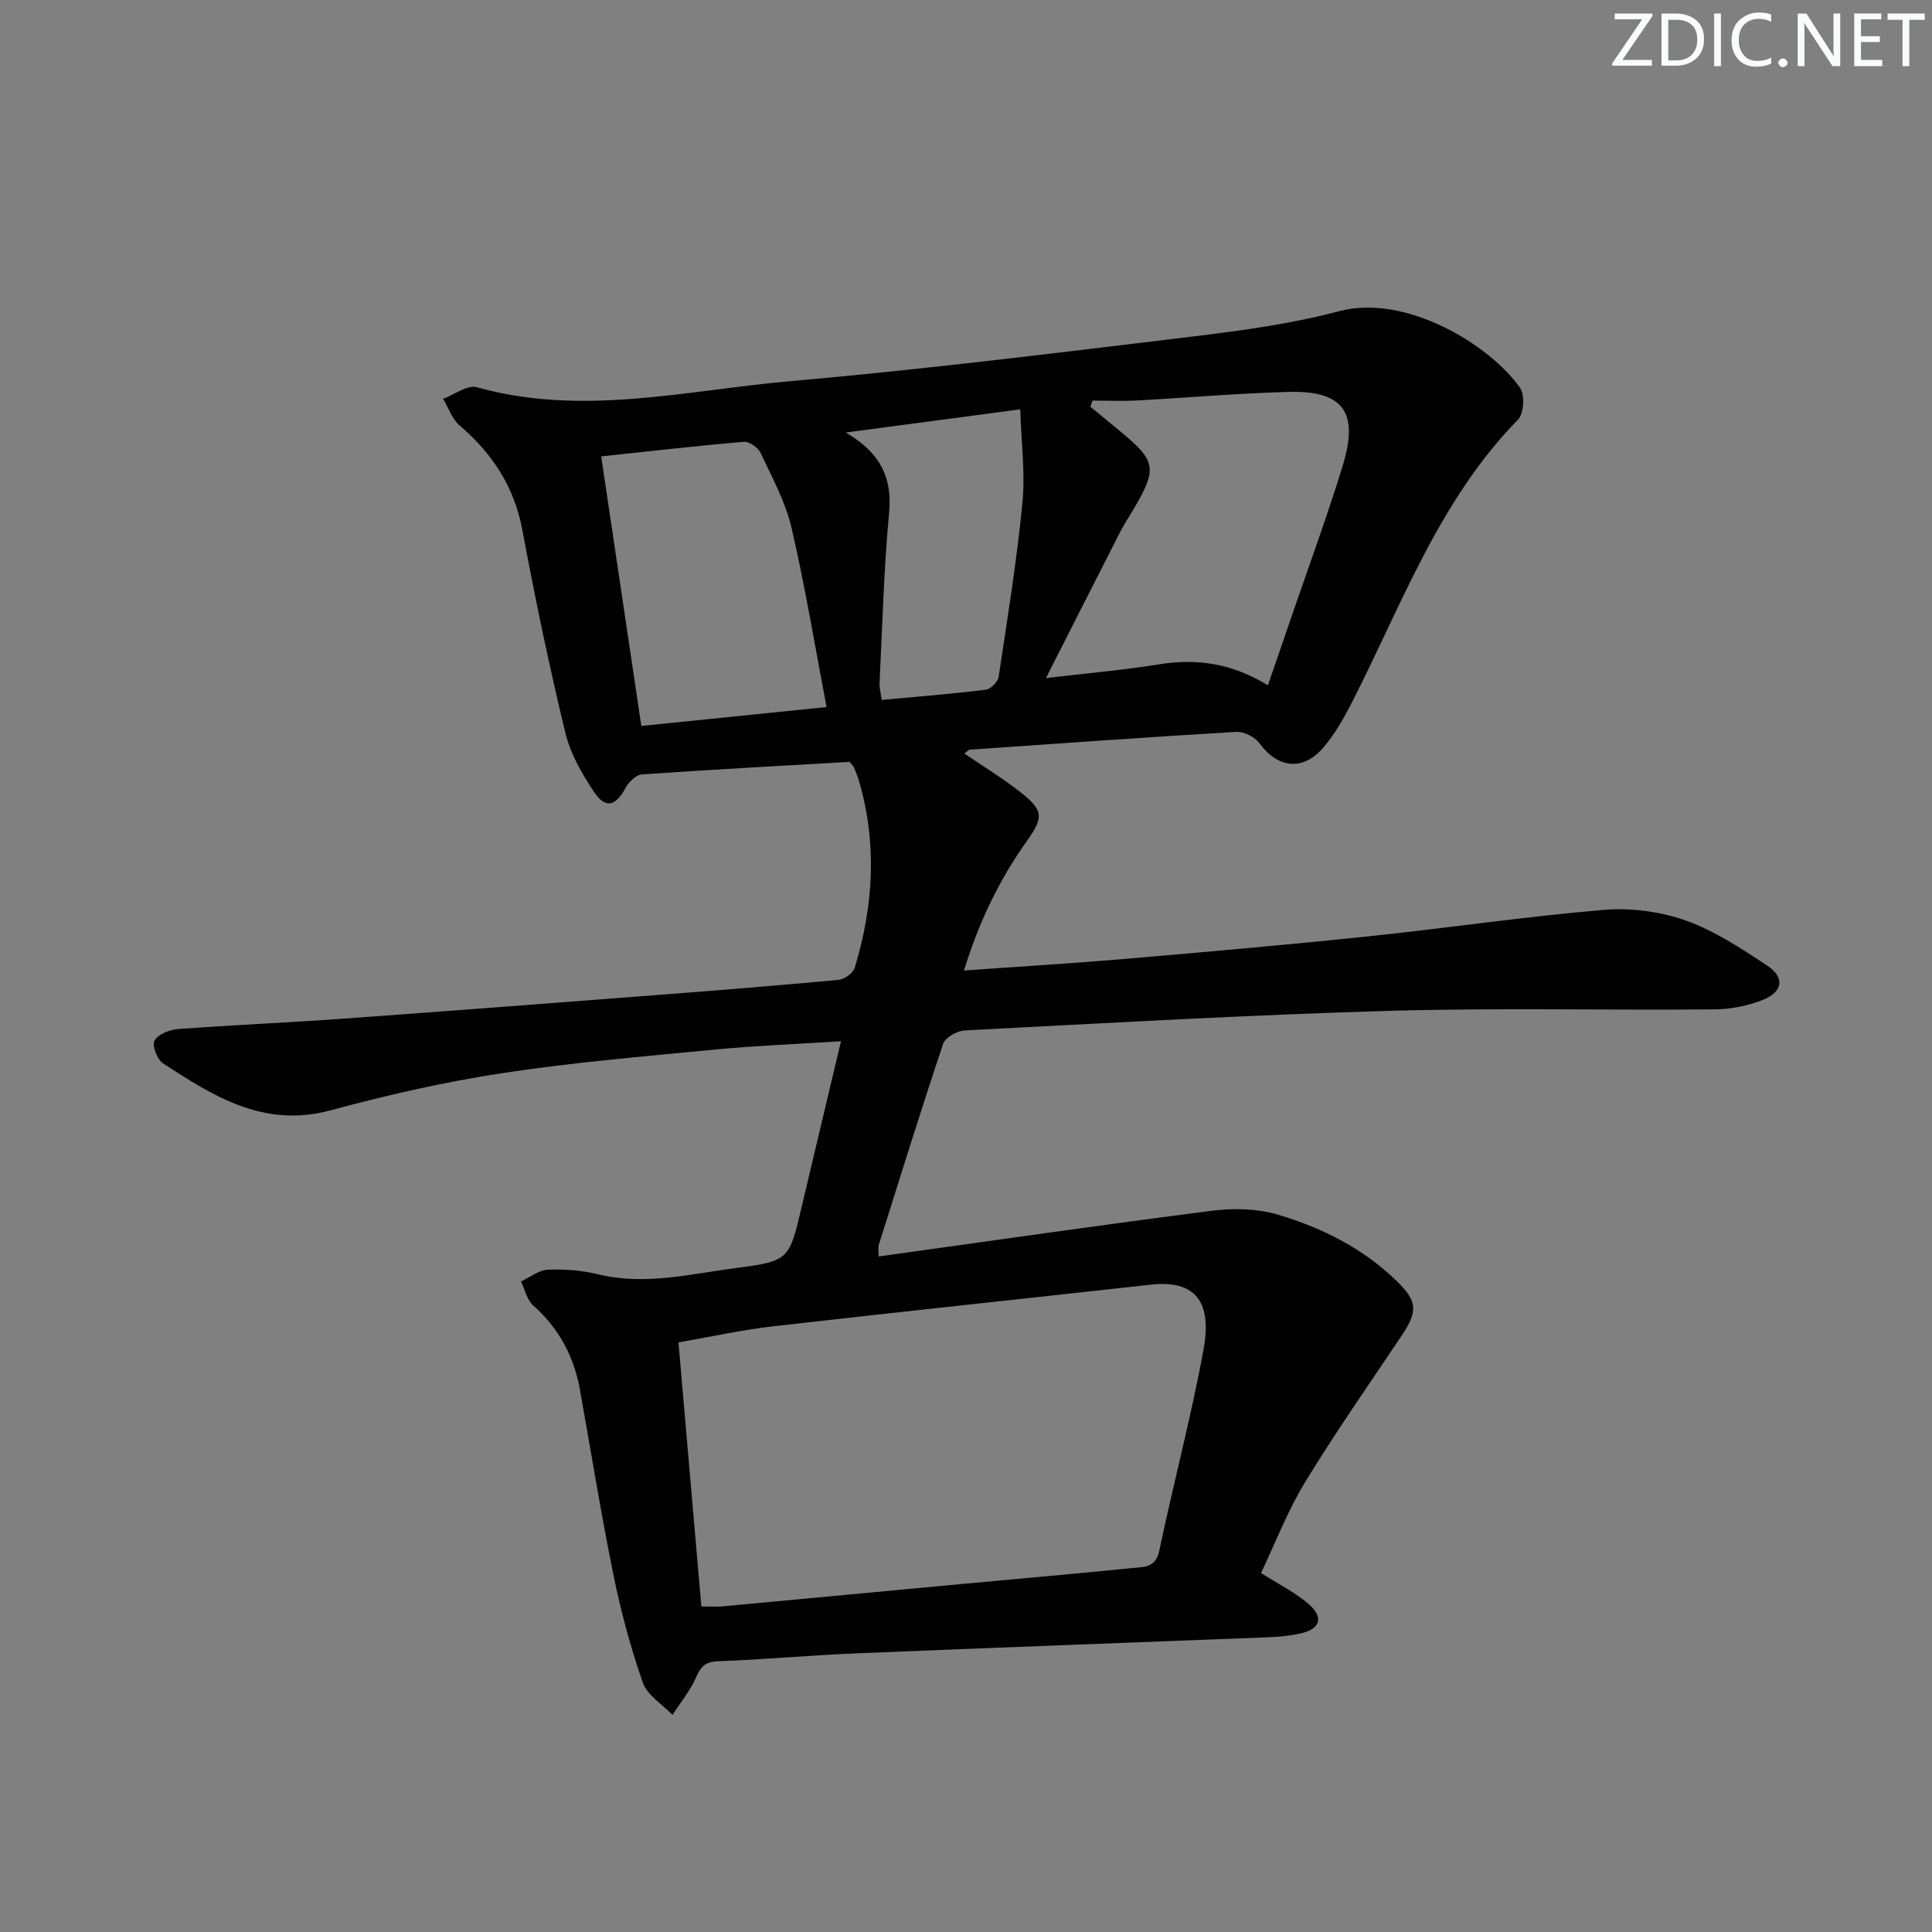 <svg enable-background="new 0 0 400 400" viewBox="0 0 400 400" xmlns="http://www.w3.org/2000/svg"><rect x="0" y="0" width="400" height="400" fill="#808080" stroke="none"/><g fill="#fafbfc"><path d="m342.2 3.2-6.3 9.2h6.1v1.2h-8.2v-.5l6.2-9.1h-5.7v-1.2h7.8v.4z"/><path d="m344 13.7v-10.9h3.1c1.6 0 3 .5 4.1 1.4 1.1 1 1.6 2.2 1.6 3.9s-.5 3-1.6 4-2.5 1.5-4.2 1.5h-3zm1.4-9.6v8.4h1.6c1.4 0 2.5-.4 3.2-1.1.8-.8 1.2-1.8 1.2-3.2s-.4-2.4-1.2-3.1-1.8-1-3.1-1z"/><path d="m356.3 2.8v10.9h-1.4v-10.9z"/><path d="m366.6 13.2c-.8.4-1.8.6-3 .6-1.6 0-2.8-.5-3.7-1.5s-1.4-2.3-1.4-3.9c0-1.7.5-3.2 1.6-4.2s2.4-1.6 4-1.6c1 0 1.9.1 2.6.4v1.5c-.8-.4-1.6-.6-2.6-.6-1.2 0-2.2.4-3 1.2s-1.1 1.9-1.1 3.3c0 1.3.4 2.3 1.1 3.1s1.6 1.1 2.8 1.1c1.1 0 2-.2 2.8-.7v1.3z"/><path d="m368.2 13c0-.3.1-.5.3-.6.2-.2.4-.3.6-.3.3 0 .5.1.7.3s.3.4.3.6-.1.5-.3.6c-.2.2-.4.3-.7.3s-.5-.1-.6-.3c-.2-.2-.3-.4-.3-.6z"/><path d="m381.1 13.7h-1.7l-5.5-8.4c-.2-.2-.3-.5-.4-.7 0 .2.1.8.1 1.5v7.6h-1.4v-10.9h1.8l5.3 8.3c.3.4.4.6.4.8 0-.3-.1-.8-.1-1.6v-7.5h1.4v10.9z"/><path d="m389.7 13.7h-5.8v-10.9h5.6v1.2h-4.2v3.5h3.9v1.2h-3.9v3.7h4.4z"/><path d="m398.4 4.1h-3.1v9.6h-1.4v-9.6h-3.1v-1.3h7.7v1.3z"/></g><path d="m199.67 156.01c3.88 2.65 7.79 5.03 11.39 7.84 4.99 3.89 5.11 5.27 1.56 10.25-5.74 8.04-9.94 16.79-13.04 26.83 11.53-.82 22.44-1.47 33.33-2.4 16.72-1.43 33.45-2.9 50.14-4.64 16.35-1.71 32.62-4.12 48.99-5.51 5.58-.47 11.67.33 16.94 2.19 6.01 2.13 11.54 5.81 16.93 9.36 3.61 2.38 3.24 5.4-.82 7.04-3.15 1.27-6.74 1.98-10.14 2.01-22.5.2-45.01-.34-67.49.31-29.25.85-58.48 2.54-87.72 4.05-1.58.08-4.03 1.45-4.47 2.76-4.64 13.84-8.96 27.79-13.35 41.71-.13.42-.02.92-.02 2.33 23.2-3.22 46.16-6.55 69.16-9.48 4.45-.57 9.34-.42 13.59.84 9.13 2.72 17.64 7 24.58 13.78 4.28 4.18 4.32 6.25.95 11.27-6.74 10.07-13.7 20.02-20 30.36-3.59 5.89-6.08 12.44-9.1 18.76 3.79 2.42 7.11 4.05 9.82 6.39 3.26 2.81 2.46 5.26-1.72 6.15-2.1.45-4.27.67-6.42.76-28.43 1.12-56.87 2.15-85.3 3.33-9.63.4-19.23 1.29-28.86 1.65-2.69.1-3.56 1.23-4.54 3.44-1.22 2.73-3.19 5.12-4.83 7.66-2.11-2.2-5.22-4.06-6.14-6.68-2.55-7.29-4.56-14.82-6.1-22.39-2.58-12.67-4.63-25.44-6.9-38.17-1.24-6.95-4.37-12.8-9.71-17.55-1.29-1.15-1.7-3.27-2.51-4.95 1.85-.86 3.67-2.34 5.55-2.43 3.44-.15 7.02.12 10.36.94 9.73 2.38 19.2-.07 28.68-1.3 11.01-1.43 10.95-1.76 13.58-12.91 2.62-11.11 5.27-22.22 8.08-34.03-9.12.58-17.68.91-26.2 1.73-14.71 1.42-29.47 2.66-44.07 4.89-11.94 1.83-23.79 4.54-35.45 7.69-13.73 3.71-24.19-2.9-34.67-9.75-1.2-.78-2.3-3.74-1.74-4.7.77-1.32 3.11-2.25 4.86-2.38 11.27-.85 22.57-1.32 33.85-2.13 21.56-1.55 43.11-3.21 64.67-4.87 12.76-.98 25.51-2 38.25-3.19 1.21-.11 3.01-1.39 3.34-2.49 3.89-12.8 4.69-25.74.87-38.74-.28-.96-.67-1.88-1.05-2.8-.12-.28-.39-.49-.91-1.1-14.14.82-28.57 1.58-42.98 2.6-1.23.09-2.75 1.61-3.42 2.85-1.98 3.67-4.09 4.32-6.42.86-2.55-3.79-4.97-8.02-6.02-12.4-3.34-13.85-6.26-27.81-8.86-41.81-1.67-9.02-6.2-15.93-13.02-21.76-1.56-1.34-2.3-3.65-3.41-5.51 2.35-.86 5.04-2.95 6.99-2.4 21.78 6.12 43.33.64 64.86-1.25 27.8-2.44 55.51-5.89 83.21-9.23 10.2-1.23 20.49-2.63 30.4-5.25 14.02-3.71 31.43 7.12 37.52 15.88 1.01 1.46.78 5.32-.43 6.55-16.25 16.6-23.99 38.11-34.21 58.21-1.72 3.38-3.62 6.8-6.07 9.66-4.27 4.99-9.46 4.32-13.25-.85-.96-1.3-3.22-2.46-4.81-2.36-18.42 1.08-36.82 2.41-55.22 3.69-.25.03-.47.35-1.06.79zm-54.46 176.59c1.79 0 3.1.1 4.39-.02 16.86-1.56 33.72-3.16 50.58-4.73 11.41-1.06 22.83-2.04 34.24-3.21 2.26-.23 4.83.06 5.59-3.55 2.92-13.95 6.62-27.74 9.18-41.75 1.94-10.65-2.47-14.31-11-13.36-26.05 2.9-52.11 5.64-78.15 8.62-6.51.75-12.94 2.18-19.57 3.33 1.6 18.5 3.15 36.33 4.74 54.67zm117.3-190.71c1.68-4.88 3.24-9.41 4.79-13.95 3.59-10.48 7.43-20.89 10.68-31.48 3.43-11.17.14-15.62-11.25-15.32-10.44.28-20.86 1.21-31.3 1.77-3.07.16-6.16.03-9.24.03-.14.43-.29.85-.43 1.28 1.98 1.63 3.96 3.25 5.94 4.88 7.75 6.37 8 7.85 2.85 16.56-.84 1.43-1.78 2.81-2.53 4.28-5.02 9.83-10.01 19.69-15.47 30.45 8.64-1.03 16.06-1.66 23.38-2.84 7.87-1.27 15.15-.23 22.58 4.34zm-91.38 4.5c-2.46-12.89-4.46-25.13-7.27-37.18-1.25-5.35-4.01-10.37-6.37-15.4-.52-1.12-2.34-2.43-3.45-2.34-9.7.82-19.37 1.94-29.57 3.02 2.8 18.8 5.52 37.06 8.31 55.81 12.7-1.29 25.21-2.57 38.35-3.91zm3.98-56.84c6.49 3.78 9.71 8.67 8.98 16.51-1.1 11.73-1.4 23.54-1.99 35.32-.05 1.09.27 2.2.45 3.53 7.39-.68 14.5-1.24 21.57-2.11 1.01-.12 2.48-1.65 2.64-2.69 1.81-11.98 3.75-23.95 4.92-35.99.61-6.27-.25-12.68-.45-19.37-12.89 1.72-24.5 3.26-36.12 4.8z" fill="#010102"/></svg>
